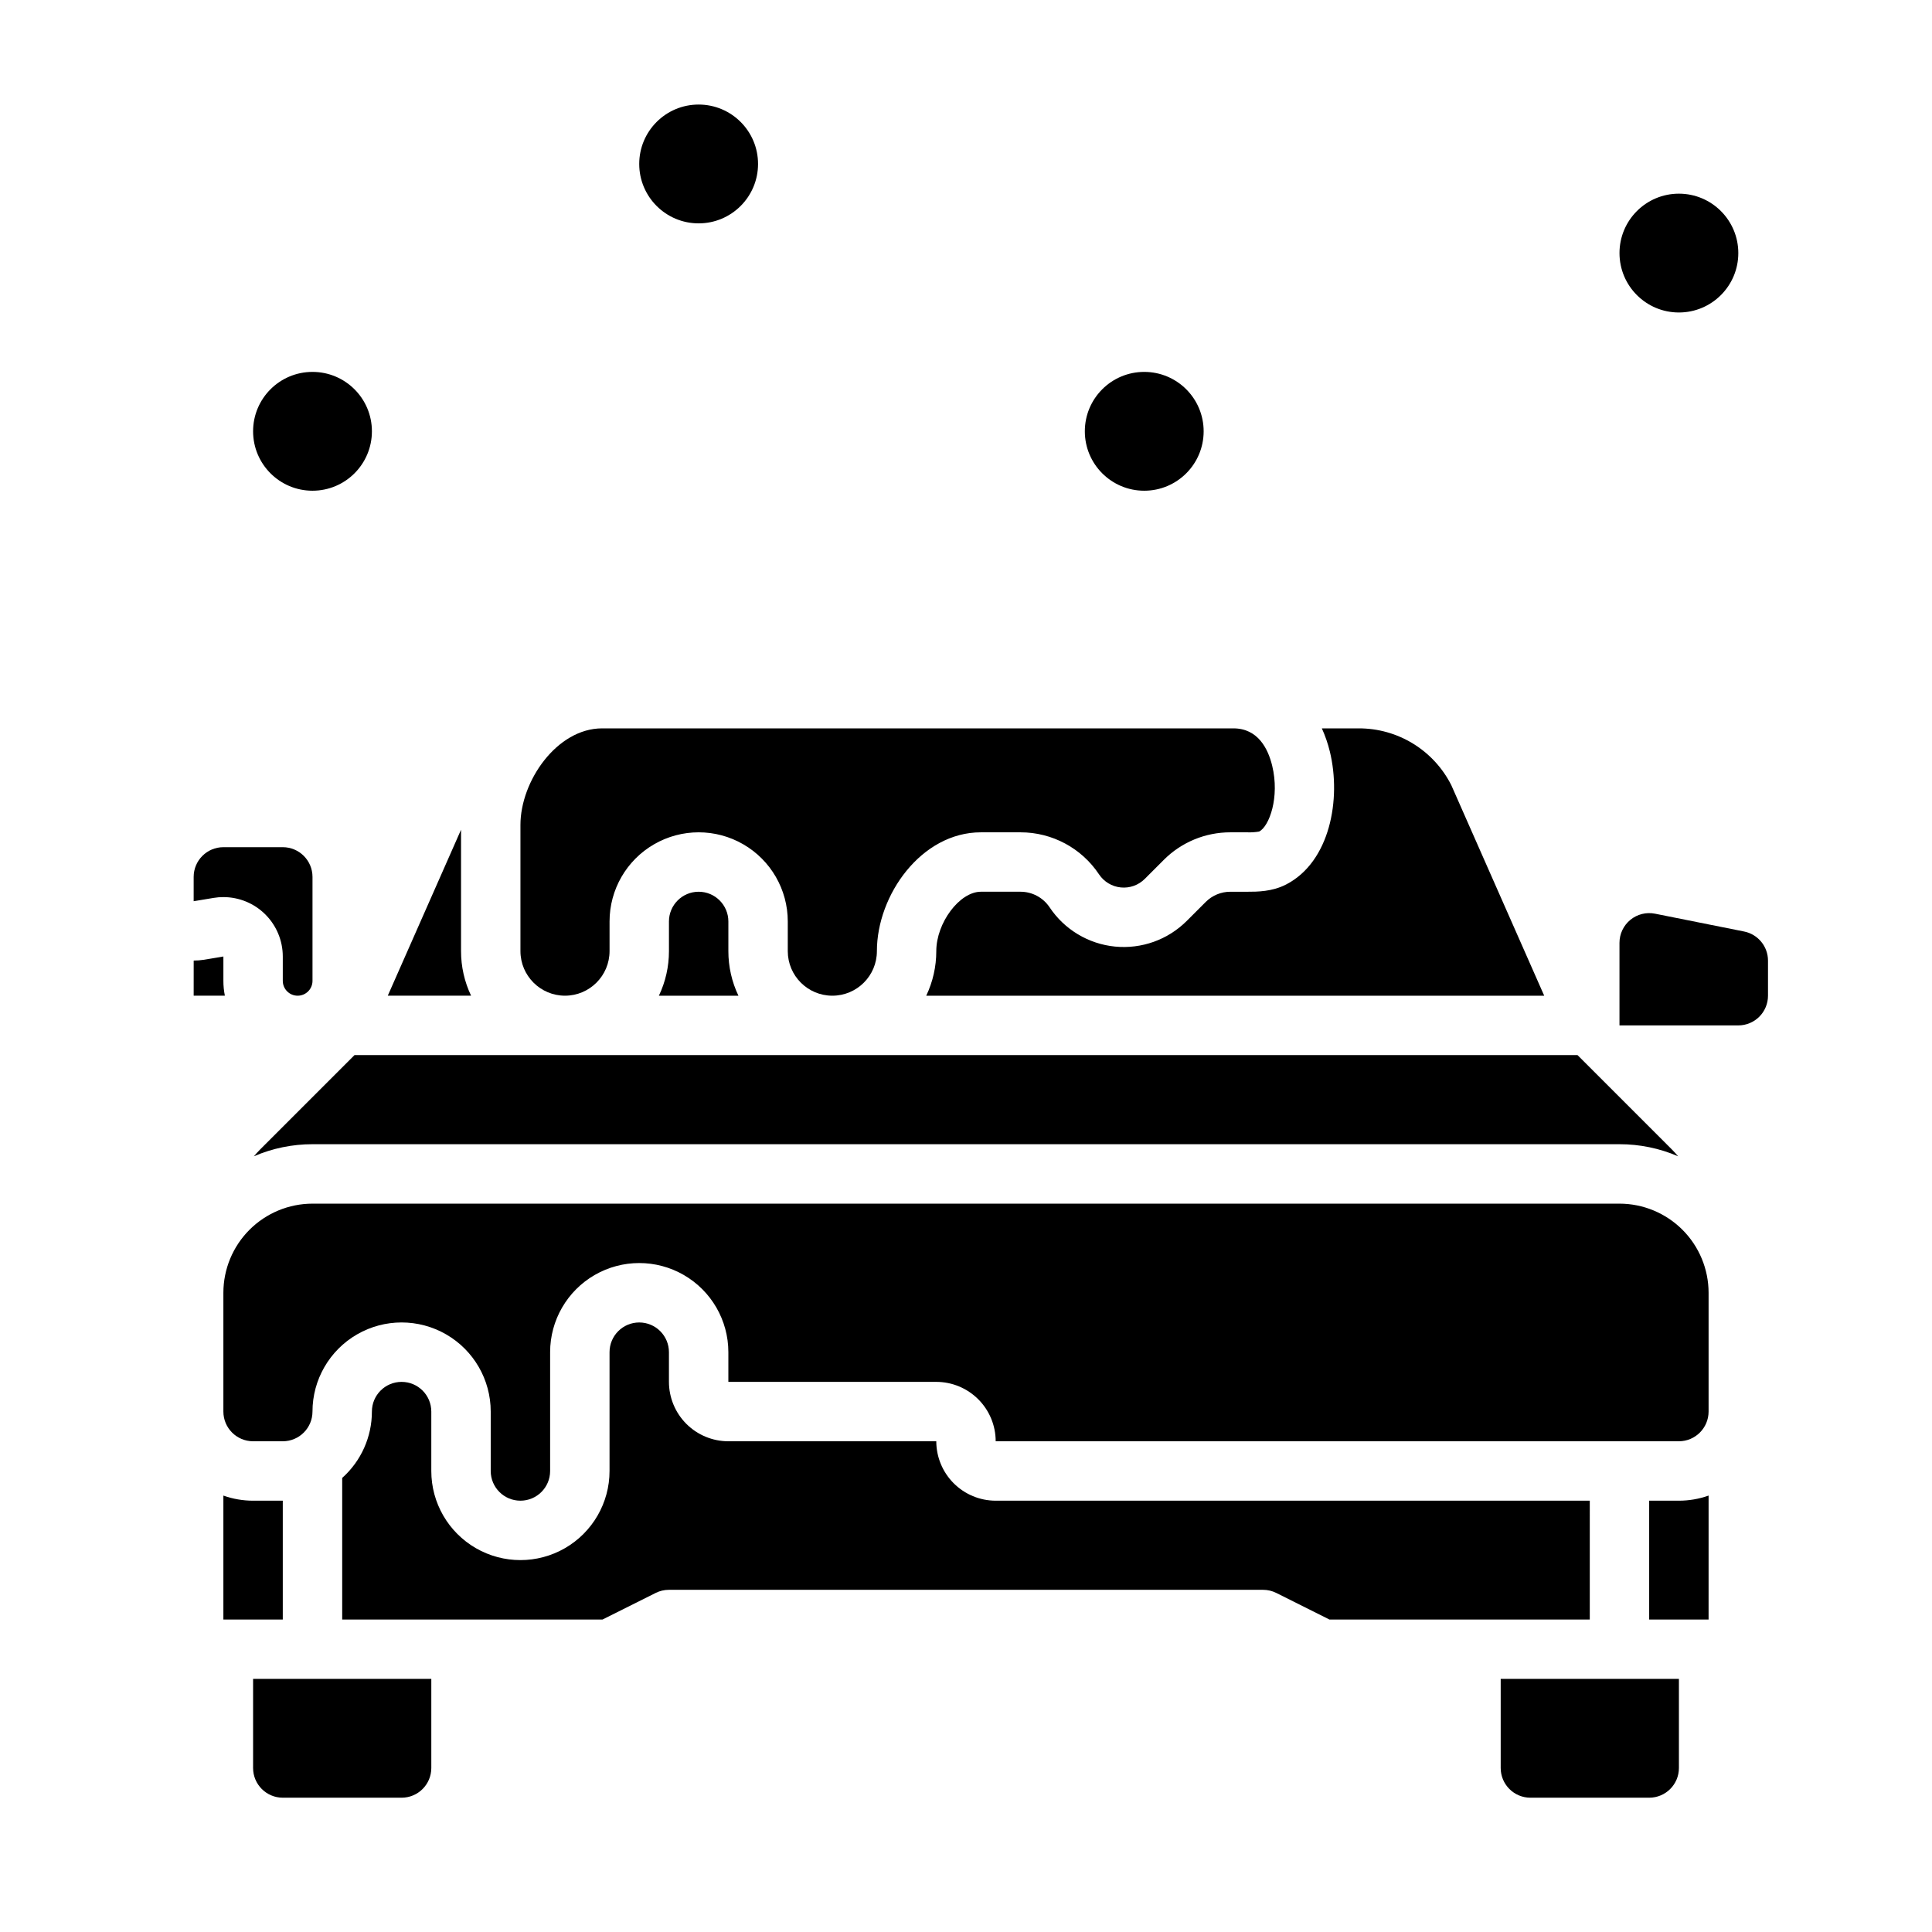 <?xml version="1.0" encoding="UTF-8"?>
<!-- Uploaded to: SVG Repo, www.svgrepo.com, Generator: SVG Repo Mixer Tools -->
<svg fill="#000000" width="800px" height="800px" version="1.1" viewBox="144 144 512 512" xmlns="http://www.w3.org/2000/svg">
 <g>
  <path d="m237.95 423.61-24.949 24.949c-0.602 0.602-1.172 1.23-1.723 1.871 4.906-2.117 10.195-3.207 15.539-3.203h346.37c5.344-0.004 10.633 1.086 15.539 3.203-0.551-0.641-1.121-1.266-1.723-1.871l-24.949-24.949z"/>
  <path d="m266.18 396.06v-32.176l-19.414 43.984h22.074c-1.754-3.688-2.664-7.723-2.66-11.809z"/>
  <path d="m203.2 403.93v-6.449l-5.285 0.879c-0.824 0.133-1.656 0.195-2.488 0.195l-0.098 0.02-0.004 9.293h8.266c-0.262-1.297-0.395-2.613-0.391-3.938z"/>
  <path d="m470.08 380.32c-2.461-0.008-4.824 0.969-6.559 2.715l-5.012 5.012h-0.004c-5 5.004-11.984 7.5-19.023 6.805-7.043-0.699-13.398-4.516-17.324-10.402-1.719-2.582-4.617-4.133-7.719-4.133h-10.504c-5.629 0-11.809 8.238-11.809 15.742v0.004c0.004 4.086-0.906 8.117-2.664 11.809h163.77l-24.613-55.777c-2.289-4.547-5.801-8.363-10.141-11.027-4.34-2.66-9.332-4.062-14.422-4.043h-9.75c0.902 1.988 1.613 4.062 2.129 6.184 3.051 12.582 0.027 29.191-11.594 35.184-3.738 1.93-7.695 1.93-10.312 1.93z"/>
  <path d="m329.15 380.32c-4.344 0.004-7.867 3.523-7.871 7.871v7.871c0.004 4.086-0.906 8.121-2.664 11.809h21.074c-1.758-3.688-2.668-7.723-2.664-11.809v-7.871c-0.008-4.348-3.527-7.867-7.875-7.871z"/>
  <path d="m203.21 381.74c4.172 0.004 8.176 1.66 11.125 4.613 2.949 2.953 4.606 6.957 4.606 11.129v6.453c0 2.176 1.766 3.938 3.938 3.938 2.176 0 3.938-1.762 3.938-3.938v-27.551c-0.008-4.348-3.527-7.867-7.875-7.871h-15.742c-4.348 0.004-7.867 3.523-7.875 7.871v6.449l5.285-0.879c0.859-0.145 1.73-0.215 2.602-0.215z"/>
  <path d="m293.73 407.87c6.519-0.008 11.801-5.289 11.809-11.809v-7.871c0-8.438 4.5-16.234 11.809-20.453 7.305-4.219 16.309-4.219 23.613 0 7.309 4.219 11.809 12.016 11.809 20.453v7.871c0 6.519 5.289 11.809 11.809 11.809 6.523 0 11.809-5.289 11.809-11.809 0-14.859 11.785-31.488 27.551-31.488h10.504c8.367-0.008 16.184 4.176 20.816 11.145 1.309 1.961 3.43 3.234 5.777 3.465 2.348 0.234 4.672-0.598 6.34-2.266l5.016-5.016c4.68-4.707 11.051-7.344 17.691-7.328h4.453c1.059 0.043 2.113-0.027 3.156-0.203 2.684-1.387 5.484-9.078 3.453-17.449-1.098-4.516-3.773-9.898-10.293-9.898h-167.28c-11.992 0-21.648 13.996-21.648 25.586v33.457-0.004c0.008 6.519 5.289 11.801 11.809 11.809z"/>
  <path d="m573.18 462.98h-346.37c-6.258 0.004-12.262 2.496-16.691 6.922-4.426 4.43-6.918 10.43-6.922 16.691v31.488c0.004 4.348 3.523 7.867 7.871 7.871h7.871c4.348-0.004 7.867-3.523 7.871-7.871 0-8.438 4.504-16.234 11.809-20.453 7.309-4.219 16.309-4.219 23.617 0 7.309 4.219 11.809 12.016 11.809 20.453v15.746c0 4.348 3.523 7.871 7.871 7.871 4.348 0 7.871-3.523 7.871-7.871v-31.488c0-8.438 4.504-16.234 11.809-20.453 7.309-4.219 16.309-4.219 23.617 0 7.305 4.219 11.809 12.016 11.809 20.453v7.871h55.105-0.004c4.176 0.004 8.176 1.664 11.129 4.617 2.953 2.949 4.613 6.953 4.617 11.125h181.05c4.348-0.004 7.867-3.523 7.875-7.871v-31.488c-0.008-6.262-2.5-12.262-6.926-16.691-4.43-4.426-10.43-6.918-16.691-6.922z"/>
  <path d="m581.05 541.7v31.488h15.742l0.004-32.844c-2.527 0.898-5.191 1.355-7.875 1.355z"/>
  <path d="m218.94 541.7h-7.871c-2.684 0-5.344-0.457-7.871-1.355v32.844h15.742z"/>
  <path d="m211.07 612.54c0.004 4.348 3.527 7.867 7.871 7.871h31.488c4.348-0.004 7.867-3.523 7.871-7.871v-23.617h-47.23z"/>
  <path d="m565.31 541.7h-157.44c-4.176-0.004-8.176-1.664-11.129-4.617-2.949-2.953-4.609-6.953-4.617-11.129h-55.102c-4.176-0.004-8.176-1.664-11.129-4.613-2.949-2.953-4.609-6.953-4.617-11.129v-7.871c0-4.348-3.523-7.875-7.871-7.875s-7.871 3.527-7.871 7.875v31.488c0 8.438-4.504 16.23-11.809 20.449-7.309 4.219-16.309 4.219-23.617 0-7.305-4.219-11.809-12.012-11.809-20.449v-15.746c0-4.348-3.523-7.871-7.871-7.871-4.348 0-7.871 3.523-7.871 7.871 0 6.715-2.863 13.113-7.871 17.582v37.523h68.988l14.082-7.039v-0.004c1.094-0.547 2.297-0.828 3.519-0.828h157.44c1.223 0 2.426 0.281 3.519 0.828l14.082 7.043h68.992z"/>
  <path d="m541.7 612.54c0.004 4.348 3.527 7.867 7.871 7.871h31.488c4.348-0.004 7.867-3.523 7.871-7.871v-23.617h-47.23z"/>
  <path d="m606.21 390.86-23.617-4.723c-2.312-0.461-4.711 0.137-6.531 1.633-1.824 1.496-2.883 3.731-2.883 6.086v21.887h31.488c2.086 0 4.09-0.828 5.566-2.305 1.477-1.477 2.305-3.481 2.305-5.566v-9.293c0-3.75-2.648-6.981-6.328-7.719z"/>
  <path d="m242.56 258.3c0 8.695-7.051 15.746-15.746 15.746s-15.742-7.051-15.742-15.746c0-8.695 7.047-15.742 15.742-15.742s15.746 7.047 15.746 15.742"/>
  <path d="m344.89 187.45c0 8.695-7.051 15.746-15.746 15.746-8.691 0-15.742-7.051-15.742-15.746s7.051-15.742 15.742-15.742c8.695 0 15.746 7.047 15.746 15.742"/>
  <path d="m462.98 258.3c0 8.695-7.051 15.746-15.746 15.746-8.695 0-15.742-7.051-15.742-15.746 0-8.695 7.047-15.742 15.742-15.742 8.695 0 15.746 7.047 15.746 15.742"/>
  <path d="m604.67 211.07c0 8.695-7.051 15.742-15.746 15.742-8.695 0-15.742-7.047-15.742-15.742 0-8.695 7.047-15.746 15.742-15.746 8.695 0 15.746 7.051 15.746 15.746"/>
 </g>
</svg>